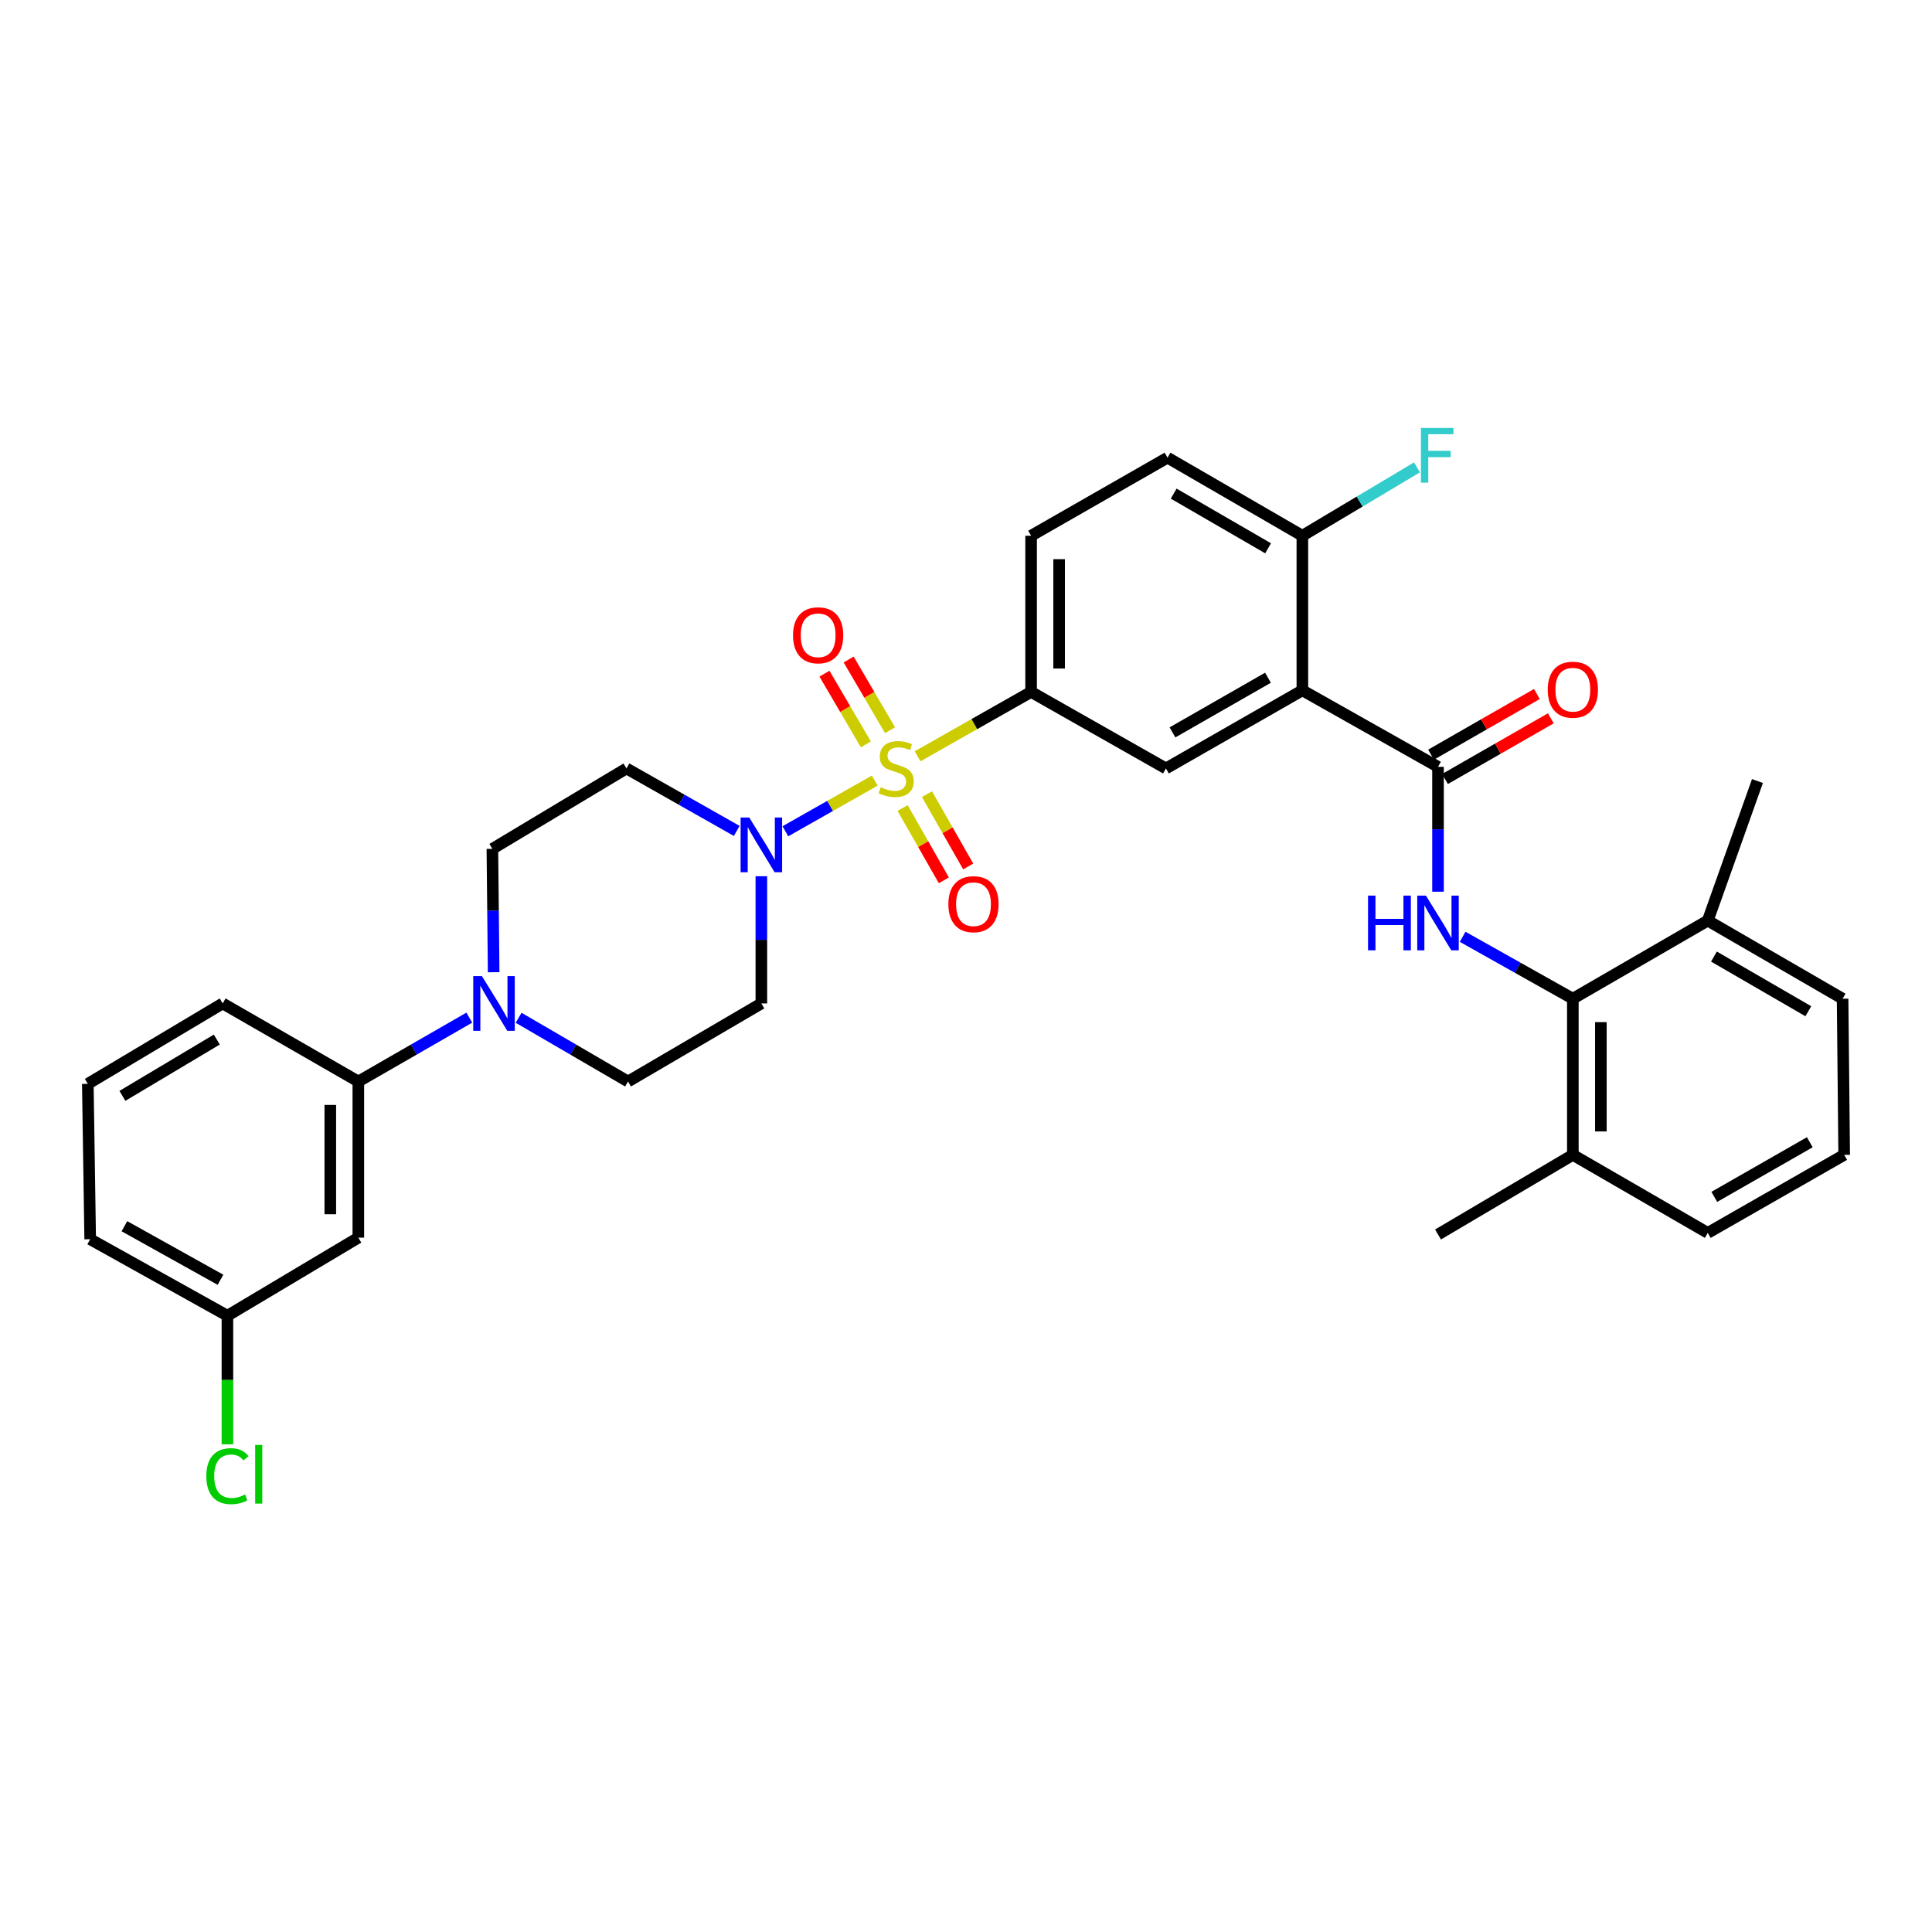<?xml version='1.0' encoding='iso-8859-1'?>
<svg version='1.1' baseProfile='full'
              xmlns='http://www.w3.org/2000/svg'
                      xmlns:rdkit='http://www.rdkit.org/xml'
                      xmlns:xlink='http://www.w3.org/1999/xlink'
                  xml:space='preserve'
width='1000px' height='1000px' viewBox='0 0 1000 1000'>
<!-- END OF HEADER -->
<rect style='opacity:1.0;fill:#FFFFFF;stroke:none' width='1000' height='1000' x='0' y='0'> </rect>
<path class='bond-2' d='M 452.776,404.029 L 429.639,417.149' style='fill:none;fill-rule:evenodd;stroke:#CCCC00;stroke-width:6px;stroke-linecap:butt;stroke-linejoin:miter;stroke-opacity:1' />
<path class='bond-2' d='M 429.639,417.149 L 406.502,430.268' style='fill:none;fill-rule:evenodd;stroke:#0000FF;stroke-width:6px;stroke-linecap:butt;stroke-linejoin:miter;stroke-opacity:1' />
<path class='bond-4' d='M 474.948,391.455 L 504.323,374.797' style='fill:none;fill-rule:evenodd;stroke:#CCCC00;stroke-width:6px;stroke-linecap:butt;stroke-linejoin:miter;stroke-opacity:1' />
<path class='bond-4' d='M 504.323,374.797 L 533.697,358.139' style='fill:none;fill-rule:evenodd;stroke:#000000;stroke-width:6px;stroke-linecap:butt;stroke-linejoin:miter;stroke-opacity:1' />
<path class='bond-9' d='M 467.196,418.235 L 477.866,436.95' style='fill:none;fill-rule:evenodd;stroke:#CCCC00;stroke-width:6px;stroke-linecap:butt;stroke-linejoin:miter;stroke-opacity:1' />
<path class='bond-9' d='M 477.866,436.95 L 488.536,455.664' style='fill:none;fill-rule:evenodd;stroke:#FF0000;stroke-width:6px;stroke-linecap:butt;stroke-linejoin:miter;stroke-opacity:1' />
<path class='bond-9' d='M 479.798,411.05 L 490.469,429.764' style='fill:none;fill-rule:evenodd;stroke:#CCCC00;stroke-width:6px;stroke-linecap:butt;stroke-linejoin:miter;stroke-opacity:1' />
<path class='bond-9' d='M 490.469,429.764 L 501.139,448.479' style='fill:none;fill-rule:evenodd;stroke:#FF0000;stroke-width:6px;stroke-linecap:butt;stroke-linejoin:miter;stroke-opacity:1' />
<path class='bond-10' d='M 460.686,377.96 L 449.975,359.663' style='fill:none;fill-rule:evenodd;stroke:#CCCC00;stroke-width:6px;stroke-linecap:butt;stroke-linejoin:miter;stroke-opacity:1' />
<path class='bond-10' d='M 449.975,359.663 L 439.264,341.365' style='fill:none;fill-rule:evenodd;stroke:#FF0000;stroke-width:6px;stroke-linecap:butt;stroke-linejoin:miter;stroke-opacity:1' />
<path class='bond-10' d='M 448.166,385.288 L 437.455,366.991' style='fill:none;fill-rule:evenodd;stroke:#CCCC00;stroke-width:6px;stroke-linecap:butt;stroke-linejoin:miter;stroke-opacity:1' />
<path class='bond-10' d='M 437.455,366.991 L 426.744,348.694' style='fill:none;fill-rule:evenodd;stroke:#FF0000;stroke-width:6px;stroke-linecap:butt;stroke-linejoin:miter;stroke-opacity:1' />
<path class='bond-0' d='M 674.1,357.317 L 603.483,397.743' style='fill:none;fill-rule:evenodd;stroke:#000000;stroke-width:6px;stroke-linecap:butt;stroke-linejoin:miter;stroke-opacity:1' />
<path class='bond-0' d='M 656.3,350.791 L 606.869,379.089' style='fill:none;fill-rule:evenodd;stroke:#000000;stroke-width:6px;stroke-linecap:butt;stroke-linejoin:miter;stroke-opacity:1' />
<path class='bond-1' d='M 674.1,357.317 L 744.314,396.913' style='fill:none;fill-rule:evenodd;stroke:#000000;stroke-width:6px;stroke-linecap:butt;stroke-linejoin:miter;stroke-opacity:1' />
<path class='bond-34' d='M 674.1,357.317 L 674.1,277.302' style='fill:none;fill-rule:evenodd;stroke:#000000;stroke-width:6px;stroke-linecap:butt;stroke-linejoin:miter;stroke-opacity:1' />
<path class='bond-3' d='M 744.314,396.913 L 744.314,429.229' style='fill:none;fill-rule:evenodd;stroke:#000000;stroke-width:6px;stroke-linecap:butt;stroke-linejoin:miter;stroke-opacity:1' />
<path class='bond-3' d='M 744.314,429.229 L 744.314,461.545' style='fill:none;fill-rule:evenodd;stroke:#0000FF;stroke-width:6px;stroke-linecap:butt;stroke-linejoin:miter;stroke-opacity:1' />
<path class='bond-17' d='M 747.922,403.206 L 775.31,387.505' style='fill:none;fill-rule:evenodd;stroke:#000000;stroke-width:6px;stroke-linecap:butt;stroke-linejoin:miter;stroke-opacity:1' />
<path class='bond-17' d='M 775.31,387.505 L 802.698,371.804' style='fill:none;fill-rule:evenodd;stroke:#FF0000;stroke-width:6px;stroke-linecap:butt;stroke-linejoin:miter;stroke-opacity:1' />
<path class='bond-17' d='M 740.707,390.62 L 768.095,374.919' style='fill:none;fill-rule:evenodd;stroke:#000000;stroke-width:6px;stroke-linecap:butt;stroke-linejoin:miter;stroke-opacity:1' />
<path class='bond-17' d='M 768.095,374.919 L 795.483,359.218' style='fill:none;fill-rule:evenodd;stroke:#FF0000;stroke-width:6px;stroke-linecap:butt;stroke-linejoin:miter;stroke-opacity:1' />
<path class='bond-11' d='M 381.328,430.09 L 352.796,413.916' style='fill:none;fill-rule:evenodd;stroke:#0000FF;stroke-width:6px;stroke-linecap:butt;stroke-linejoin:miter;stroke-opacity:1' />
<path class='bond-11' d='M 352.796,413.916 L 324.263,397.743' style='fill:none;fill-rule:evenodd;stroke:#000000;stroke-width:6px;stroke-linecap:butt;stroke-linejoin:miter;stroke-opacity:1' />
<path class='bond-12' d='M 394.075,453.526 L 394.075,486.451' style='fill:none;fill-rule:evenodd;stroke:#0000FF;stroke-width:6px;stroke-linecap:butt;stroke-linejoin:miter;stroke-opacity:1' />
<path class='bond-12' d='M 394.075,486.451 L 394.075,519.376' style='fill:none;fill-rule:evenodd;stroke:#000000;stroke-width:6px;stroke-linecap:butt;stroke-linejoin:miter;stroke-opacity:1' />
<path class='bond-7' d='M 757.056,484.882 L 785.578,500.904' style='fill:none;fill-rule:evenodd;stroke:#0000FF;stroke-width:6px;stroke-linecap:butt;stroke-linejoin:miter;stroke-opacity:1' />
<path class='bond-7' d='M 785.578,500.904 L 814.101,516.926' style='fill:none;fill-rule:evenodd;stroke:#000000;stroke-width:6px;stroke-linecap:butt;stroke-linejoin:miter;stroke-opacity:1' />
<path class='bond-5' d='M 533.697,358.139 L 603.483,397.743' style='fill:none;fill-rule:evenodd;stroke:#000000;stroke-width:6px;stroke-linecap:butt;stroke-linejoin:miter;stroke-opacity:1' />
<path class='bond-18' d='M 533.697,358.139 L 533.697,277.302' style='fill:none;fill-rule:evenodd;stroke:#000000;stroke-width:6px;stroke-linecap:butt;stroke-linejoin:miter;stroke-opacity:1' />
<path class='bond-18' d='M 548.204,346.013 L 548.204,289.428' style='fill:none;fill-rule:evenodd;stroke:#000000;stroke-width:6px;stroke-linecap:butt;stroke-linejoin:miter;stroke-opacity:1' />
<path class='bond-6' d='M 268.433,526.801 L 296.751,543.293' style='fill:none;fill-rule:evenodd;stroke:#0000FF;stroke-width:6px;stroke-linecap:butt;stroke-linejoin:miter;stroke-opacity:1' />
<path class='bond-6' d='M 296.751,543.293 L 325.069,559.786' style='fill:none;fill-rule:evenodd;stroke:#000000;stroke-width:6px;stroke-linecap:butt;stroke-linejoin:miter;stroke-opacity:1' />
<path class='bond-8' d='M 242.92,526.723 L 214.196,543.255' style='fill:none;fill-rule:evenodd;stroke:#0000FF;stroke-width:6px;stroke-linecap:butt;stroke-linejoin:miter;stroke-opacity:1' />
<path class='bond-8' d='M 214.196,543.255 L 185.472,559.786' style='fill:none;fill-rule:evenodd;stroke:#000000;stroke-width:6px;stroke-linecap:butt;stroke-linejoin:miter;stroke-opacity:1' />
<path class='bond-33' d='M 255.518,503.216 L 255.187,471.289' style='fill:none;fill-rule:evenodd;stroke:#0000FF;stroke-width:6px;stroke-linecap:butt;stroke-linejoin:miter;stroke-opacity:1' />
<path class='bond-33' d='M 255.187,471.289 L 254.855,439.362' style='fill:none;fill-rule:evenodd;stroke:#000000;stroke-width:6px;stroke-linecap:butt;stroke-linejoin:miter;stroke-opacity:1' />
<path class='bond-19' d='M 814.101,516.926 L 814.101,597.755' style='fill:none;fill-rule:evenodd;stroke:#000000;stroke-width:6px;stroke-linecap:butt;stroke-linejoin:miter;stroke-opacity:1' />
<path class='bond-19' d='M 828.608,529.05 L 828.608,585.63' style='fill:none;fill-rule:evenodd;stroke:#000000;stroke-width:6px;stroke-linecap:butt;stroke-linejoin:miter;stroke-opacity:1' />
<path class='bond-20' d='M 814.101,516.926 L 883.937,476.5' style='fill:none;fill-rule:evenodd;stroke:#000000;stroke-width:6px;stroke-linecap:butt;stroke-linejoin:miter;stroke-opacity:1' />
<path class='bond-14' d='M 185.472,559.786 L 185.472,640.607' style='fill:none;fill-rule:evenodd;stroke:#000000;stroke-width:6px;stroke-linecap:butt;stroke-linejoin:miter;stroke-opacity:1' />
<path class='bond-14' d='M 170.965,571.909 L 170.965,628.484' style='fill:none;fill-rule:evenodd;stroke:#000000;stroke-width:6px;stroke-linecap:butt;stroke-linejoin:miter;stroke-opacity:1' />
<path class='bond-25' d='M 185.472,559.786 L 115.258,519.376' style='fill:none;fill-rule:evenodd;stroke:#000000;stroke-width:6px;stroke-linecap:butt;stroke-linejoin:miter;stroke-opacity:1' />
<path class='bond-16' d='M 324.263,397.743 L 254.855,439.362' style='fill:none;fill-rule:evenodd;stroke:#000000;stroke-width:6px;stroke-linecap:butt;stroke-linejoin:miter;stroke-opacity:1' />
<path class='bond-15' d='M 394.075,519.376 L 325.069,559.786' style='fill:none;fill-rule:evenodd;stroke:#000000;stroke-width:6px;stroke-linecap:butt;stroke-linejoin:miter;stroke-opacity:1' />
<path class='bond-13' d='M 674.1,277.302 L 604.306,236.884' style='fill:none;fill-rule:evenodd;stroke:#000000;stroke-width:6px;stroke-linecap:butt;stroke-linejoin:miter;stroke-opacity:1' />
<path class='bond-13' d='M 656.361,283.794 L 607.505,255.501' style='fill:none;fill-rule:evenodd;stroke:#000000;stroke-width:6px;stroke-linecap:butt;stroke-linejoin:miter;stroke-opacity:1' />
<path class='bond-23' d='M 674.1,277.302 L 703.768,259.603' style='fill:none;fill-rule:evenodd;stroke:#000000;stroke-width:6px;stroke-linecap:butt;stroke-linejoin:miter;stroke-opacity:1' />
<path class='bond-23' d='M 703.768,259.603 L 733.436,241.903' style='fill:none;fill-rule:evenodd;stroke:#33CCCC;stroke-width:6px;stroke-linecap:butt;stroke-linejoin:miter;stroke-opacity:1' />
<path class='bond-22' d='M 185.472,640.607 L 117.716,681.017' style='fill:none;fill-rule:evenodd;stroke:#000000;stroke-width:6px;stroke-linecap:butt;stroke-linejoin:miter;stroke-opacity:1' />
<path class='bond-21' d='M 533.697,277.302 L 604.306,236.884' style='fill:none;fill-rule:evenodd;stroke:#000000;stroke-width:6px;stroke-linecap:butt;stroke-linejoin:miter;stroke-opacity:1' />
<path class='bond-28' d='M 814.101,597.755 L 883.937,638.149' style='fill:none;fill-rule:evenodd;stroke:#000000;stroke-width:6px;stroke-linecap:butt;stroke-linejoin:miter;stroke-opacity:1' />
<path class='bond-31' d='M 814.101,597.755 L 744.314,638.971' style='fill:none;fill-rule:evenodd;stroke:#000000;stroke-width:6px;stroke-linecap:butt;stroke-linejoin:miter;stroke-opacity:1' />
<path class='bond-29' d='M 883.937,476.5 L 953.723,516.926' style='fill:none;fill-rule:evenodd;stroke:#000000;stroke-width:6px;stroke-linecap:butt;stroke-linejoin:miter;stroke-opacity:1' />
<path class='bond-29' d='M 887.133,495.117 L 935.984,523.415' style='fill:none;fill-rule:evenodd;stroke:#000000;stroke-width:6px;stroke-linecap:butt;stroke-linejoin:miter;stroke-opacity:1' />
<path class='bond-30' d='M 883.937,476.5 L 909.654,404.263' style='fill:none;fill-rule:evenodd;stroke:#000000;stroke-width:6px;stroke-linecap:butt;stroke-linejoin:miter;stroke-opacity:1' />
<path class='bond-24' d='M 117.716,681.017 L 117.716,714.292' style='fill:none;fill-rule:evenodd;stroke:#000000;stroke-width:6px;stroke-linecap:butt;stroke-linejoin:miter;stroke-opacity:1' />
<path class='bond-24' d='M 117.716,714.292 L 117.716,747.567' style='fill:none;fill-rule:evenodd;stroke:#00CC00;stroke-width:6px;stroke-linecap:butt;stroke-linejoin:miter;stroke-opacity:1' />
<path class='bond-36' d='M 117.716,681.017 L 46.68,641.421' style='fill:none;fill-rule:evenodd;stroke:#000000;stroke-width:6px;stroke-linecap:butt;stroke-linejoin:miter;stroke-opacity:1' />
<path class='bond-36' d='M 114.123,662.406 L 64.398,634.689' style='fill:none;fill-rule:evenodd;stroke:#000000;stroke-width:6px;stroke-linecap:butt;stroke-linejoin:miter;stroke-opacity:1' />
<path class='bond-27' d='M 115.258,519.376 L 45.455,561.003' style='fill:none;fill-rule:evenodd;stroke:#000000;stroke-width:6px;stroke-linecap:butt;stroke-linejoin:miter;stroke-opacity:1' />
<path class='bond-27' d='M 112.217,538.08 L 63.355,567.219' style='fill:none;fill-rule:evenodd;stroke:#000000;stroke-width:6px;stroke-linecap:butt;stroke-linejoin:miter;stroke-opacity:1' />
<path class='bond-26' d='M 954.545,597.755 L 953.723,516.926' style='fill:none;fill-rule:evenodd;stroke:#000000;stroke-width:6px;stroke-linecap:butt;stroke-linejoin:miter;stroke-opacity:1' />
<path class='bond-35' d='M 954.545,597.755 L 883.937,638.149' style='fill:none;fill-rule:evenodd;stroke:#000000;stroke-width:6px;stroke-linecap:butt;stroke-linejoin:miter;stroke-opacity:1' />
<path class='bond-35' d='M 936.75,591.222 L 887.324,619.497' style='fill:none;fill-rule:evenodd;stroke:#000000;stroke-width:6px;stroke-linecap:butt;stroke-linejoin:miter;stroke-opacity:1' />
<path class='bond-32' d='M 45.455,561.003 L 46.68,641.421' style='fill:none;fill-rule:evenodd;stroke:#000000;stroke-width:6px;stroke-linecap:butt;stroke-linejoin:miter;stroke-opacity:1' />
<path  class='atom-0' d='M 455.861 407.463
Q 456.181 407.583, 457.501 408.143
Q 458.821 408.703, 460.261 409.063
Q 461.741 409.383, 463.181 409.383
Q 465.861 409.383, 467.421 408.103
Q 468.981 406.783, 468.981 404.503
Q 468.981 402.943, 468.181 401.983
Q 467.421 401.023, 466.221 400.503
Q 465.021 399.983, 463.021 399.383
Q 460.501 398.623, 458.981 397.903
Q 457.501 397.183, 456.421 395.663
Q 455.381 394.143, 455.381 391.583
Q 455.381 388.023, 457.781 385.823
Q 460.221 383.623, 465.021 383.623
Q 468.301 383.623, 472.021 385.183
L 471.101 388.263
Q 467.701 386.863, 465.141 386.863
Q 462.381 386.863, 460.861 388.023
Q 459.341 389.143, 459.381 391.103
Q 459.381 392.623, 460.141 393.543
Q 460.941 394.463, 462.061 394.983
Q 463.221 395.503, 465.141 396.103
Q 467.701 396.903, 469.221 397.703
Q 470.741 398.503, 471.821 400.143
Q 472.941 401.743, 472.941 404.503
Q 472.941 408.423, 470.301 410.543
Q 467.701 412.623, 463.341 412.623
Q 460.821 412.623, 458.901 412.063
Q 457.021 411.543, 454.781 410.623
L 455.861 407.463
' fill='#CCCC00'/>
<path  class='atom-3' d='M 387.815 423.155
L 397.095 438.155
Q 398.015 439.635, 399.495 442.315
Q 400.975 444.995, 401.055 445.155
L 401.055 423.155
L 404.815 423.155
L 404.815 451.475
L 400.935 451.475
L 390.975 435.075
Q 389.815 433.155, 388.575 430.955
Q 387.375 428.755, 387.015 428.075
L 387.015 451.475
L 383.335 451.475
L 383.335 423.155
L 387.815 423.155
' fill='#0000FF'/>
<path  class='atom-4' d='M 708.094 463.565
L 711.934 463.565
L 711.934 475.605
L 726.414 475.605
L 726.414 463.565
L 730.254 463.565
L 730.254 491.885
L 726.414 491.885
L 726.414 478.805
L 711.934 478.805
L 711.934 491.885
L 708.094 491.885
L 708.094 463.565
' fill='#0000FF'/>
<path  class='atom-4' d='M 738.054 463.565
L 747.334 478.565
Q 748.254 480.045, 749.734 482.725
Q 751.214 485.405, 751.294 485.565
L 751.294 463.565
L 755.054 463.565
L 755.054 491.885
L 751.174 491.885
L 741.214 475.485
Q 740.054 473.565, 738.814 471.365
Q 737.614 469.165, 737.254 468.485
L 737.254 491.885
L 733.574 491.885
L 733.574 463.565
L 738.054 463.565
' fill='#0000FF'/>
<path  class='atom-7' d='M 249.426 505.216
L 258.706 520.216
Q 259.626 521.696, 261.106 524.376
Q 262.586 527.056, 262.666 527.216
L 262.666 505.216
L 266.426 505.216
L 266.426 533.536
L 262.546 533.536
L 252.586 517.136
Q 251.426 515.216, 250.186 513.016
Q 248.986 510.816, 248.626 510.136
L 248.626 533.536
L 244.946 533.536
L 244.946 505.216
L 249.426 505.216
' fill='#0000FF'/>
<path  class='atom-10' d='M 490.877 468.005
Q 490.877 461.205, 494.237 457.405
Q 497.597 453.605, 503.877 453.605
Q 510.157 453.605, 513.517 457.405
Q 516.877 461.205, 516.877 468.005
Q 516.877 474.885, 513.477 478.805
Q 510.077 482.685, 503.877 482.685
Q 497.637 482.685, 494.237 478.805
Q 490.877 474.925, 490.877 468.005
M 503.877 479.485
Q 508.197 479.485, 510.517 476.605
Q 512.877 473.685, 512.877 468.005
Q 512.877 462.445, 510.517 459.645
Q 508.197 456.805, 503.877 456.805
Q 499.557 456.805, 497.197 459.605
Q 494.877 462.405, 494.877 468.005
Q 494.877 473.725, 497.197 476.605
Q 499.557 479.485, 503.877 479.485
' fill='#FF0000'/>
<path  class='atom-11' d='M 410.467 328.818
Q 410.467 322.018, 413.827 318.218
Q 417.187 314.418, 423.467 314.418
Q 429.747 314.418, 433.107 318.218
Q 436.467 322.018, 436.467 328.818
Q 436.467 335.698, 433.067 339.618
Q 429.667 343.498, 423.467 343.498
Q 417.227 343.498, 413.827 339.618
Q 410.467 335.738, 410.467 328.818
M 423.467 340.298
Q 427.787 340.298, 430.107 337.418
Q 432.467 334.498, 432.467 328.818
Q 432.467 323.258, 430.107 320.458
Q 427.787 317.618, 423.467 317.618
Q 419.147 317.618, 416.787 320.418
Q 414.467 323.218, 414.467 328.818
Q 414.467 334.538, 416.787 337.418
Q 419.147 340.298, 423.467 340.298
' fill='#FF0000'/>
<path  class='atom-18' d='M 801.101 356.986
Q 801.101 350.186, 804.461 346.386
Q 807.821 342.586, 814.101 342.586
Q 820.381 342.586, 823.741 346.386
Q 827.101 350.186, 827.101 356.986
Q 827.101 363.866, 823.701 367.786
Q 820.301 371.666, 814.101 371.666
Q 807.861 371.666, 804.461 367.786
Q 801.101 363.906, 801.101 356.986
M 814.101 368.466
Q 818.421 368.466, 820.741 365.586
Q 823.101 362.666, 823.101 356.986
Q 823.101 351.426, 820.741 348.626
Q 818.421 345.786, 814.101 345.786
Q 809.781 345.786, 807.421 348.586
Q 805.101 351.386, 805.101 356.986
Q 805.101 362.706, 807.421 365.586
Q 809.781 368.466, 814.101 368.466
' fill='#FF0000'/>
<path  class='atom-24' d='M 735.467 221.507
L 752.307 221.507
L 752.307 224.747
L 739.267 224.747
L 739.267 233.347
L 750.867 233.347
L 750.867 236.627
L 739.267 236.627
L 739.267 249.827
L 735.467 249.827
L 735.467 221.507
' fill='#33CCCC'/>
<path  class='atom-25' d='M 106.796 764.058
Q 106.796 757.018, 110.076 753.338
Q 113.396 749.618, 119.676 749.618
Q 125.516 749.618, 128.636 753.738
L 125.996 755.898
Q 123.716 752.898, 119.676 752.898
Q 115.396 752.898, 113.116 755.778
Q 110.876 758.618, 110.876 764.058
Q 110.876 769.658, 113.196 772.538
Q 115.556 775.418, 120.116 775.418
Q 123.236 775.418, 126.876 773.538
L 127.996 776.538
Q 126.516 777.498, 124.276 778.058
Q 122.036 778.618, 119.556 778.618
Q 113.396 778.618, 110.076 774.858
Q 106.796 771.098, 106.796 764.058
' fill='#00CC00'/>
<path  class='atom-25' d='M 132.076 747.898
L 135.756 747.898
L 135.756 778.258
L 132.076 778.258
L 132.076 747.898
' fill='#00CC00'/>
</svg>
